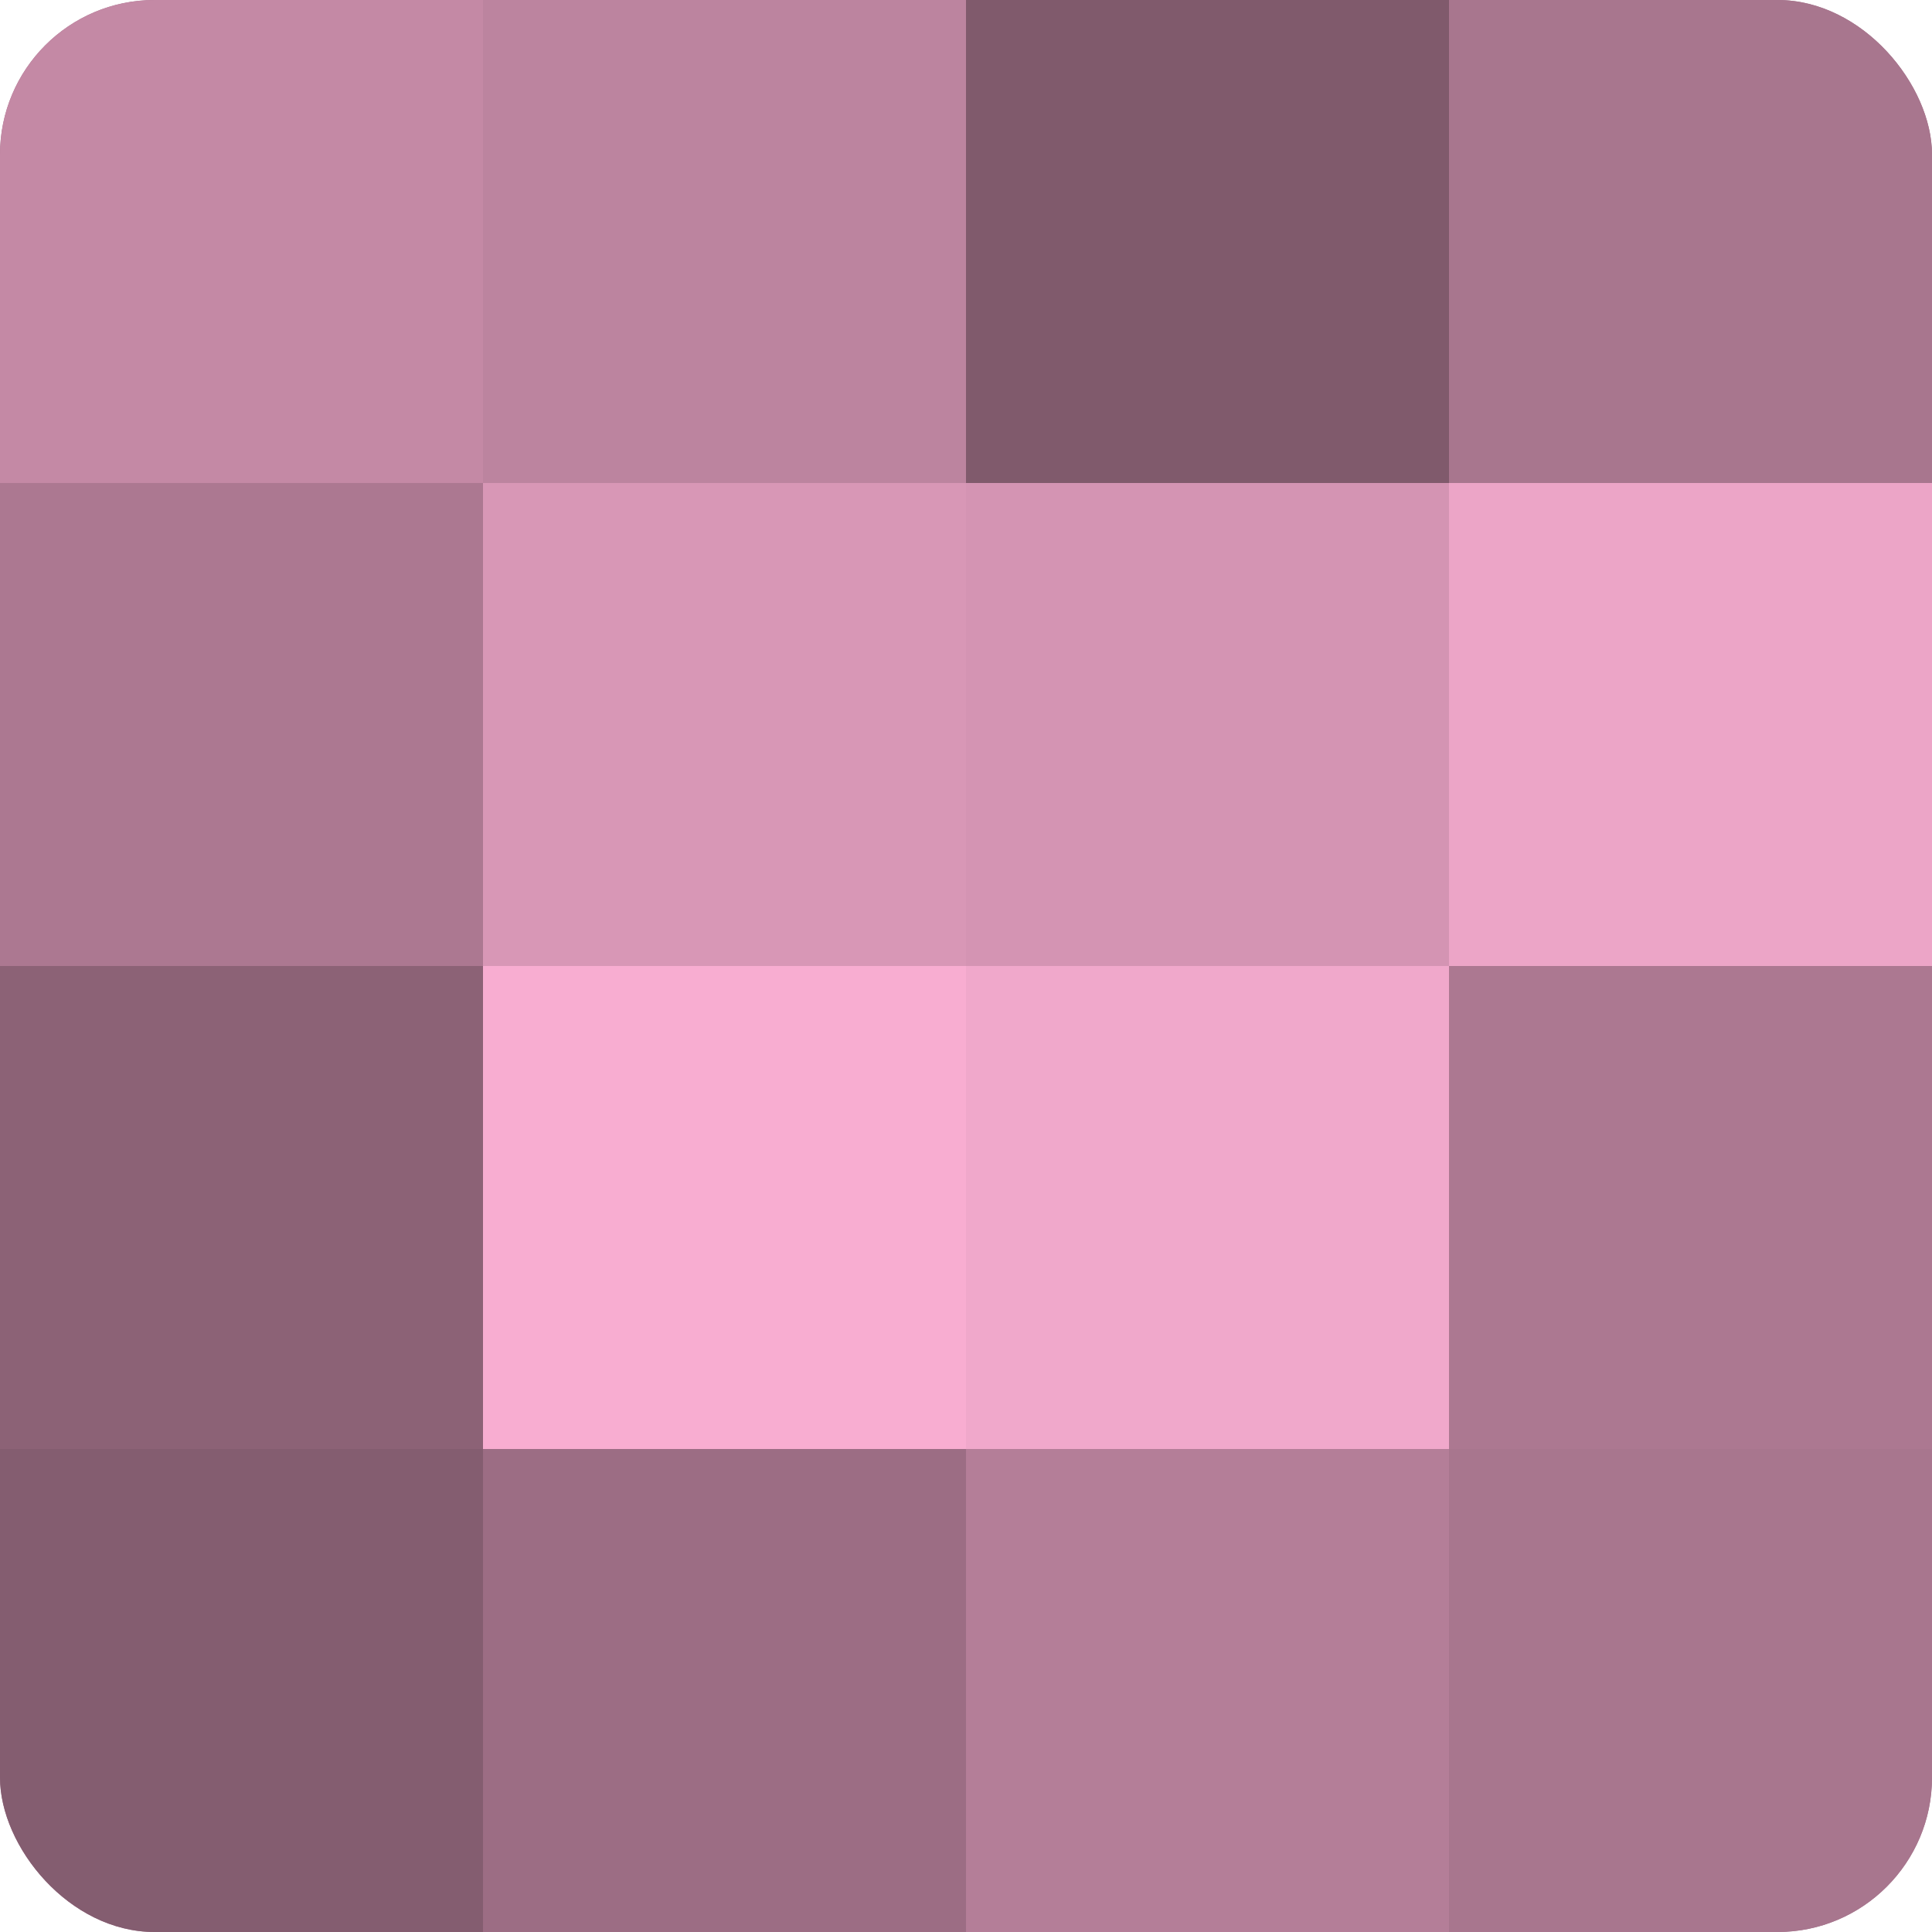 <?xml version="1.0" encoding="UTF-8"?>
<svg xmlns="http://www.w3.org/2000/svg" width="60" height="60" viewBox="0 0 100 100" preserveAspectRatio="xMidYMid meet"><defs><clipPath id="c" width="100" height="100"><rect width="100" height="100" rx="8" ry="8"/></clipPath></defs><g clip-path="url(#c)"><rect width="100" height="100" fill="#a07087"/><rect width="25" height="25" fill="#c489a5"/><rect y="25" width="25" height="25" fill="#ac7891"/><rect y="50" width="25" height="25" fill="#8c6276"/><rect y="75" width="25" height="25" fill="#845d70"/><rect x="25" width="25" height="25" fill="#bc849f"/><rect x="25" y="25" width="25" height="25" fill="#d897b6"/><rect x="25" y="50" width="25" height="25" fill="#f8add1"/><rect x="25" y="75" width="25" height="25" fill="#9c6d84"/><rect x="50" width="25" height="25" fill="#805a6c"/><rect x="50" y="25" width="25" height="25" fill="#d494b3"/><rect x="50" y="50" width="25" height="25" fill="#f0a8cb"/><rect x="50" y="75" width="25" height="25" fill="#b47e98"/><rect x="75" width="25" height="25" fill="#a8768e"/><rect x="75" y="25" width="25" height="25" fill="#eca5c7"/><rect x="75" y="50" width="25" height="25" fill="#ac7891"/><rect x="75" y="75" width="25" height="25" fill="#a8768e"/></g></svg>
